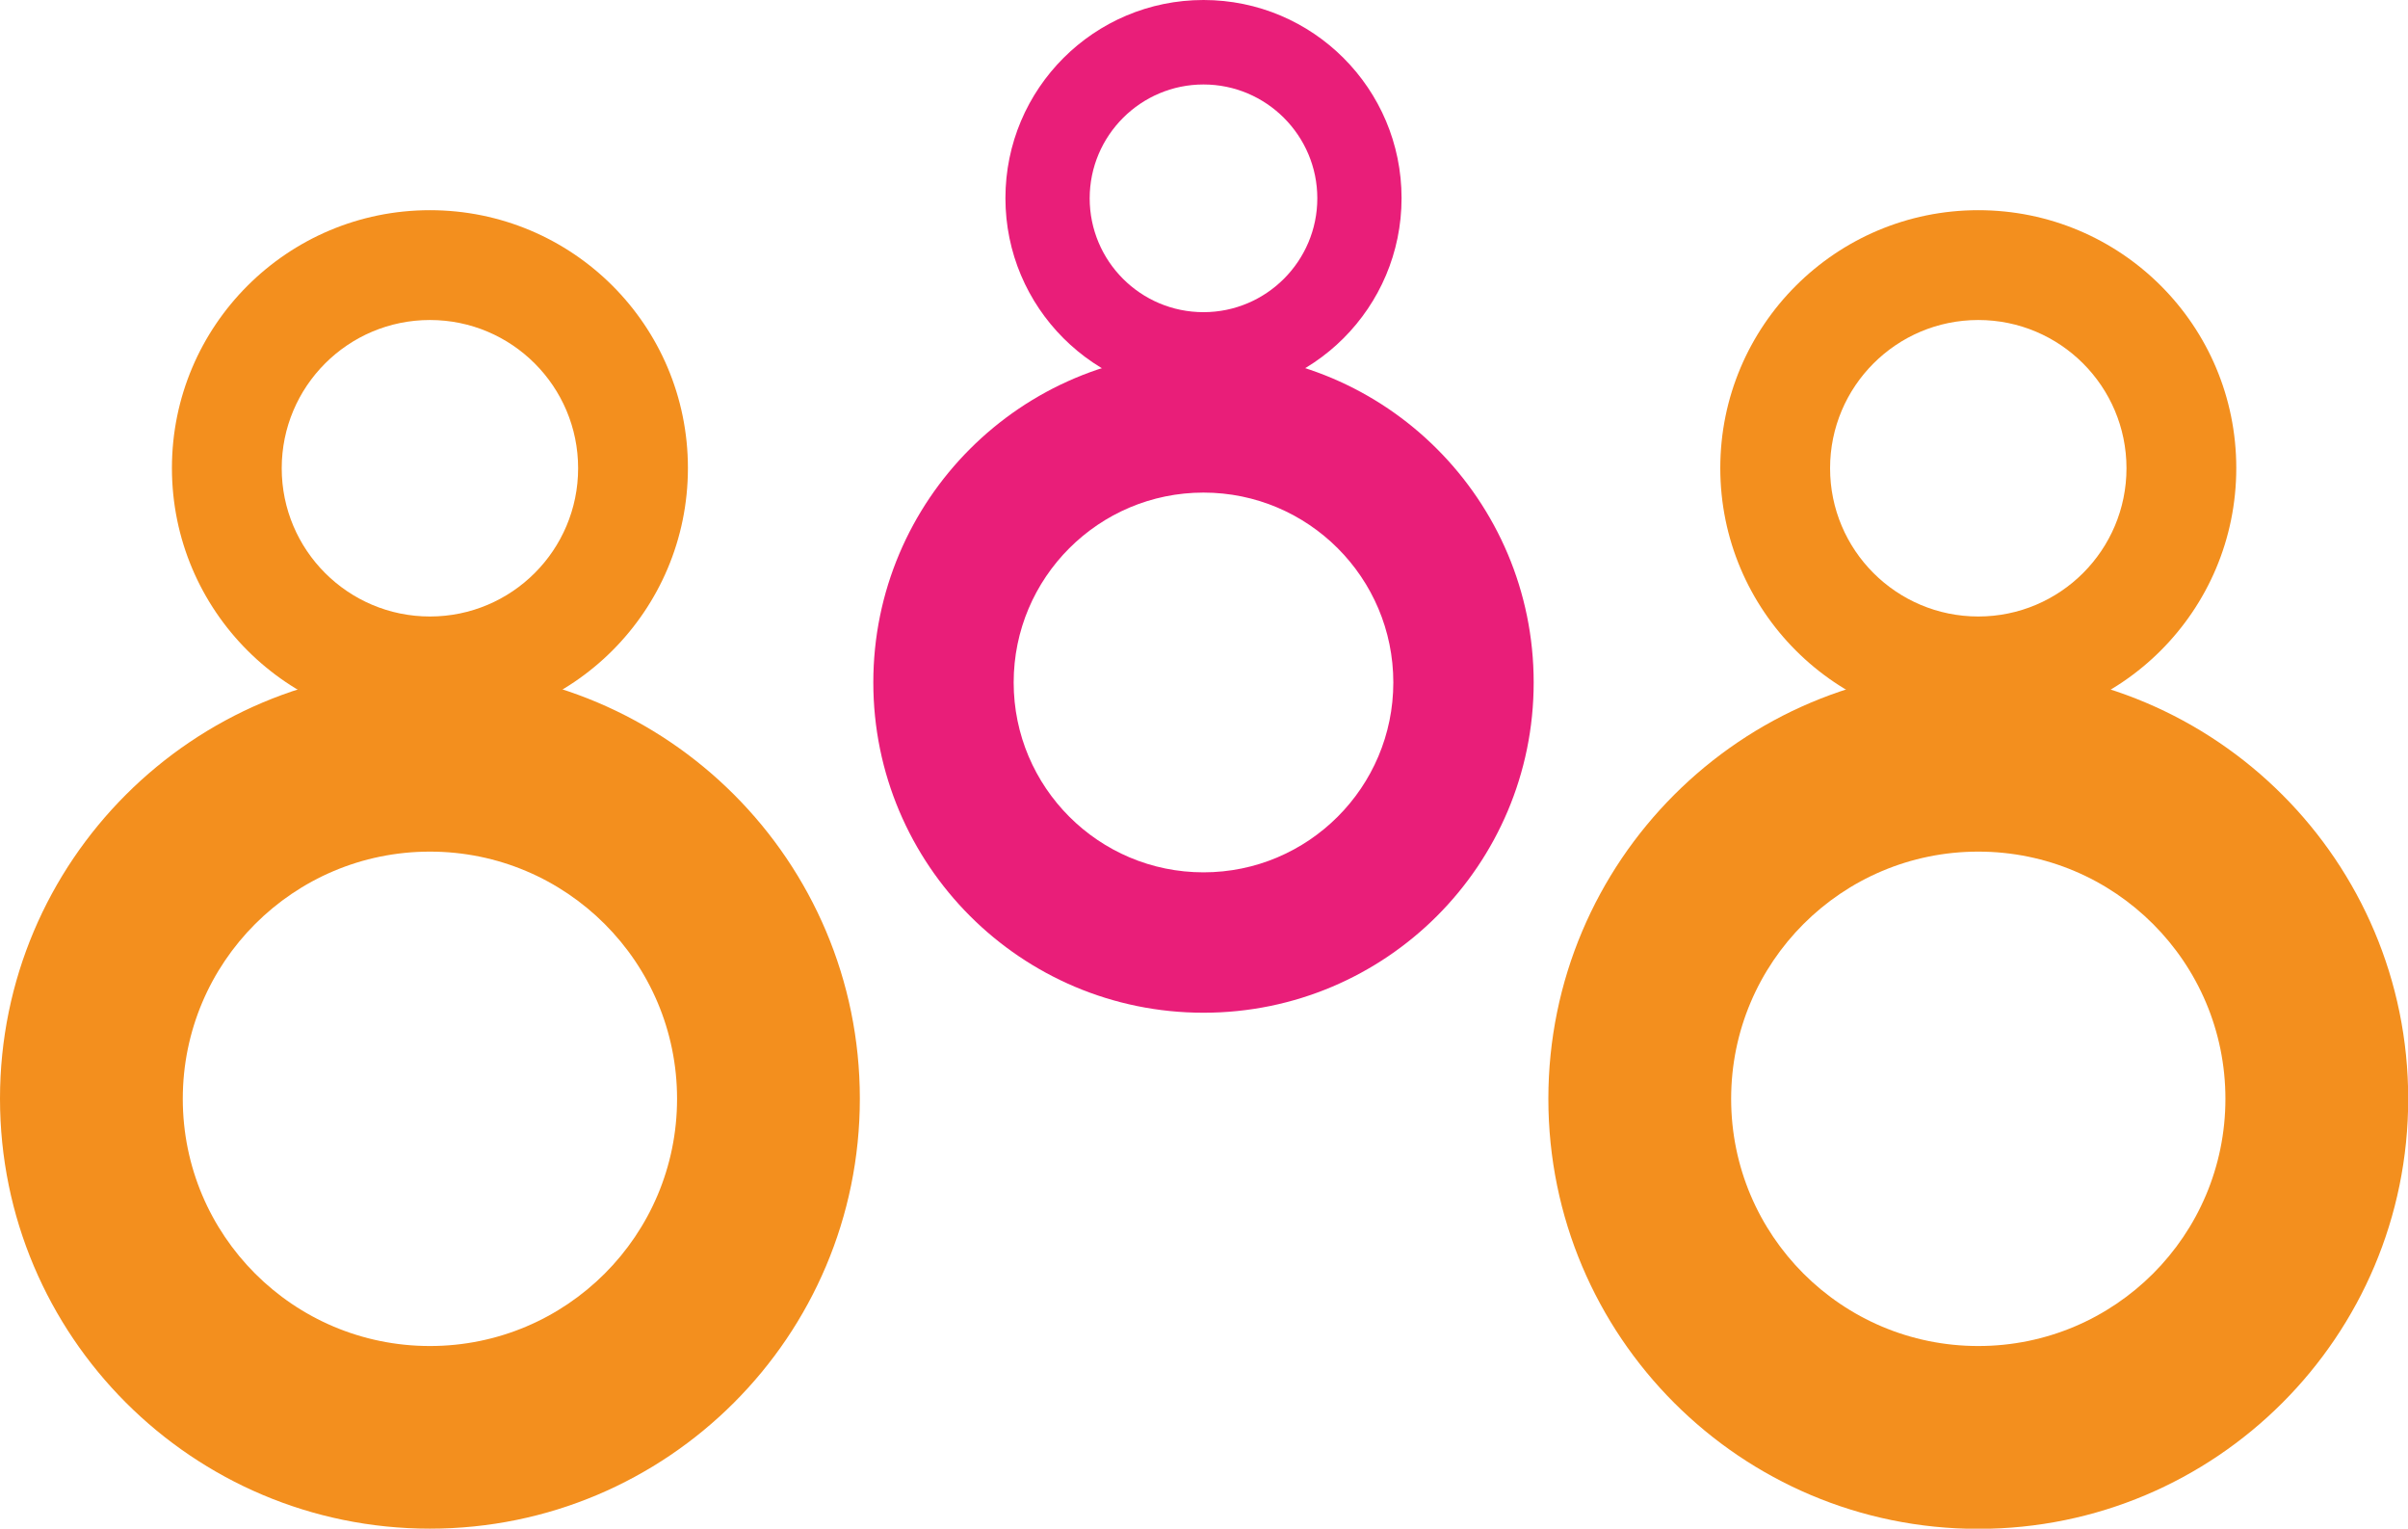 <?xml version="1.0" encoding="UTF-8"?><svg id="b" xmlns="http://www.w3.org/2000/svg" viewBox="0 0 119.75 76"><defs><style>.d{fill:#f38f1e;}.e{fill:#e91e79;}</style></defs><g id="c"><path class="d" d="m21.38,33.25C9.57,33.25,0,42.82,0,54.62s9.57,21.38,21.38,21.38,21.38-9.57,21.38-21.38-9.57-21.38-21.38-21.38Zm0,33.67c-6.79,0-12.29-5.5-12.29-12.29s5.5-12.29,12.29-12.29,12.29,5.5,12.29,12.29-5.5,12.29-12.29,12.29Z"/><path class="d" d="m21.38,10.45c-7.08,0-12.83,5.74-12.83,12.82s5.74,12.83,12.83,12.83,12.83-5.74,12.83-12.83-5.74-12.82-12.83-12.82Zm0,20.2c-4.07,0-7.37-3.3-7.37-7.37s3.3-7.37,7.37-7.37,7.37,3.3,7.37,7.37-3.3,7.37-7.37,7.37Z"/><path class="d" d="m98.38,33.25c-11.81,0-21.38,9.57-21.38,21.38s9.57,21.38,21.38,21.38,21.38-9.57,21.38-21.38-9.57-21.38-21.38-21.38Zm0,33.67c-6.79,0-12.29-5.5-12.29-12.29s5.5-12.29,12.29-12.29,12.29,5.5,12.29,12.29-5.5,12.29-12.29,12.29Z"/><path class="d" d="m98.38,10.45c-7.08,0-12.83,5.74-12.83,12.82s5.74,12.83,12.83,12.83,12.83-5.74,12.83-12.83-5.74-12.82-12.83-12.82Zm0,20.2c-4.07,0-7.37-3.3-7.37-7.37s3.3-7.37,7.37-7.37,7.37,3.3,7.37,7.37-3.3,7.37-7.37,7.37Z"/><path class="e" d="m59.85,17.51c-9.07,0-16.42,7.35-16.42,16.42s7.35,16.42,16.42,16.42,16.42-7.35,16.42-16.42-7.35-16.42-16.42-16.42Zm0,25.86c-5.21,0-9.44-4.23-9.44-9.44s4.23-9.44,9.44-9.44,9.44,4.23,9.44,9.44-4.23,9.44-9.44,9.44Z"/><path class="e" d="m59.85,0c-5.44,0-9.85,4.41-9.85,9.85s4.41,9.85,9.85,9.85,9.85-4.41,9.85-9.85S65.29,0,59.85,0Zm0,15.52c-3.13,0-5.66-2.54-5.66-5.66s2.54-5.66,5.66-5.66,5.66,2.54,5.66,5.66-2.54,5.66-5.66,5.66Z"/></g></svg>